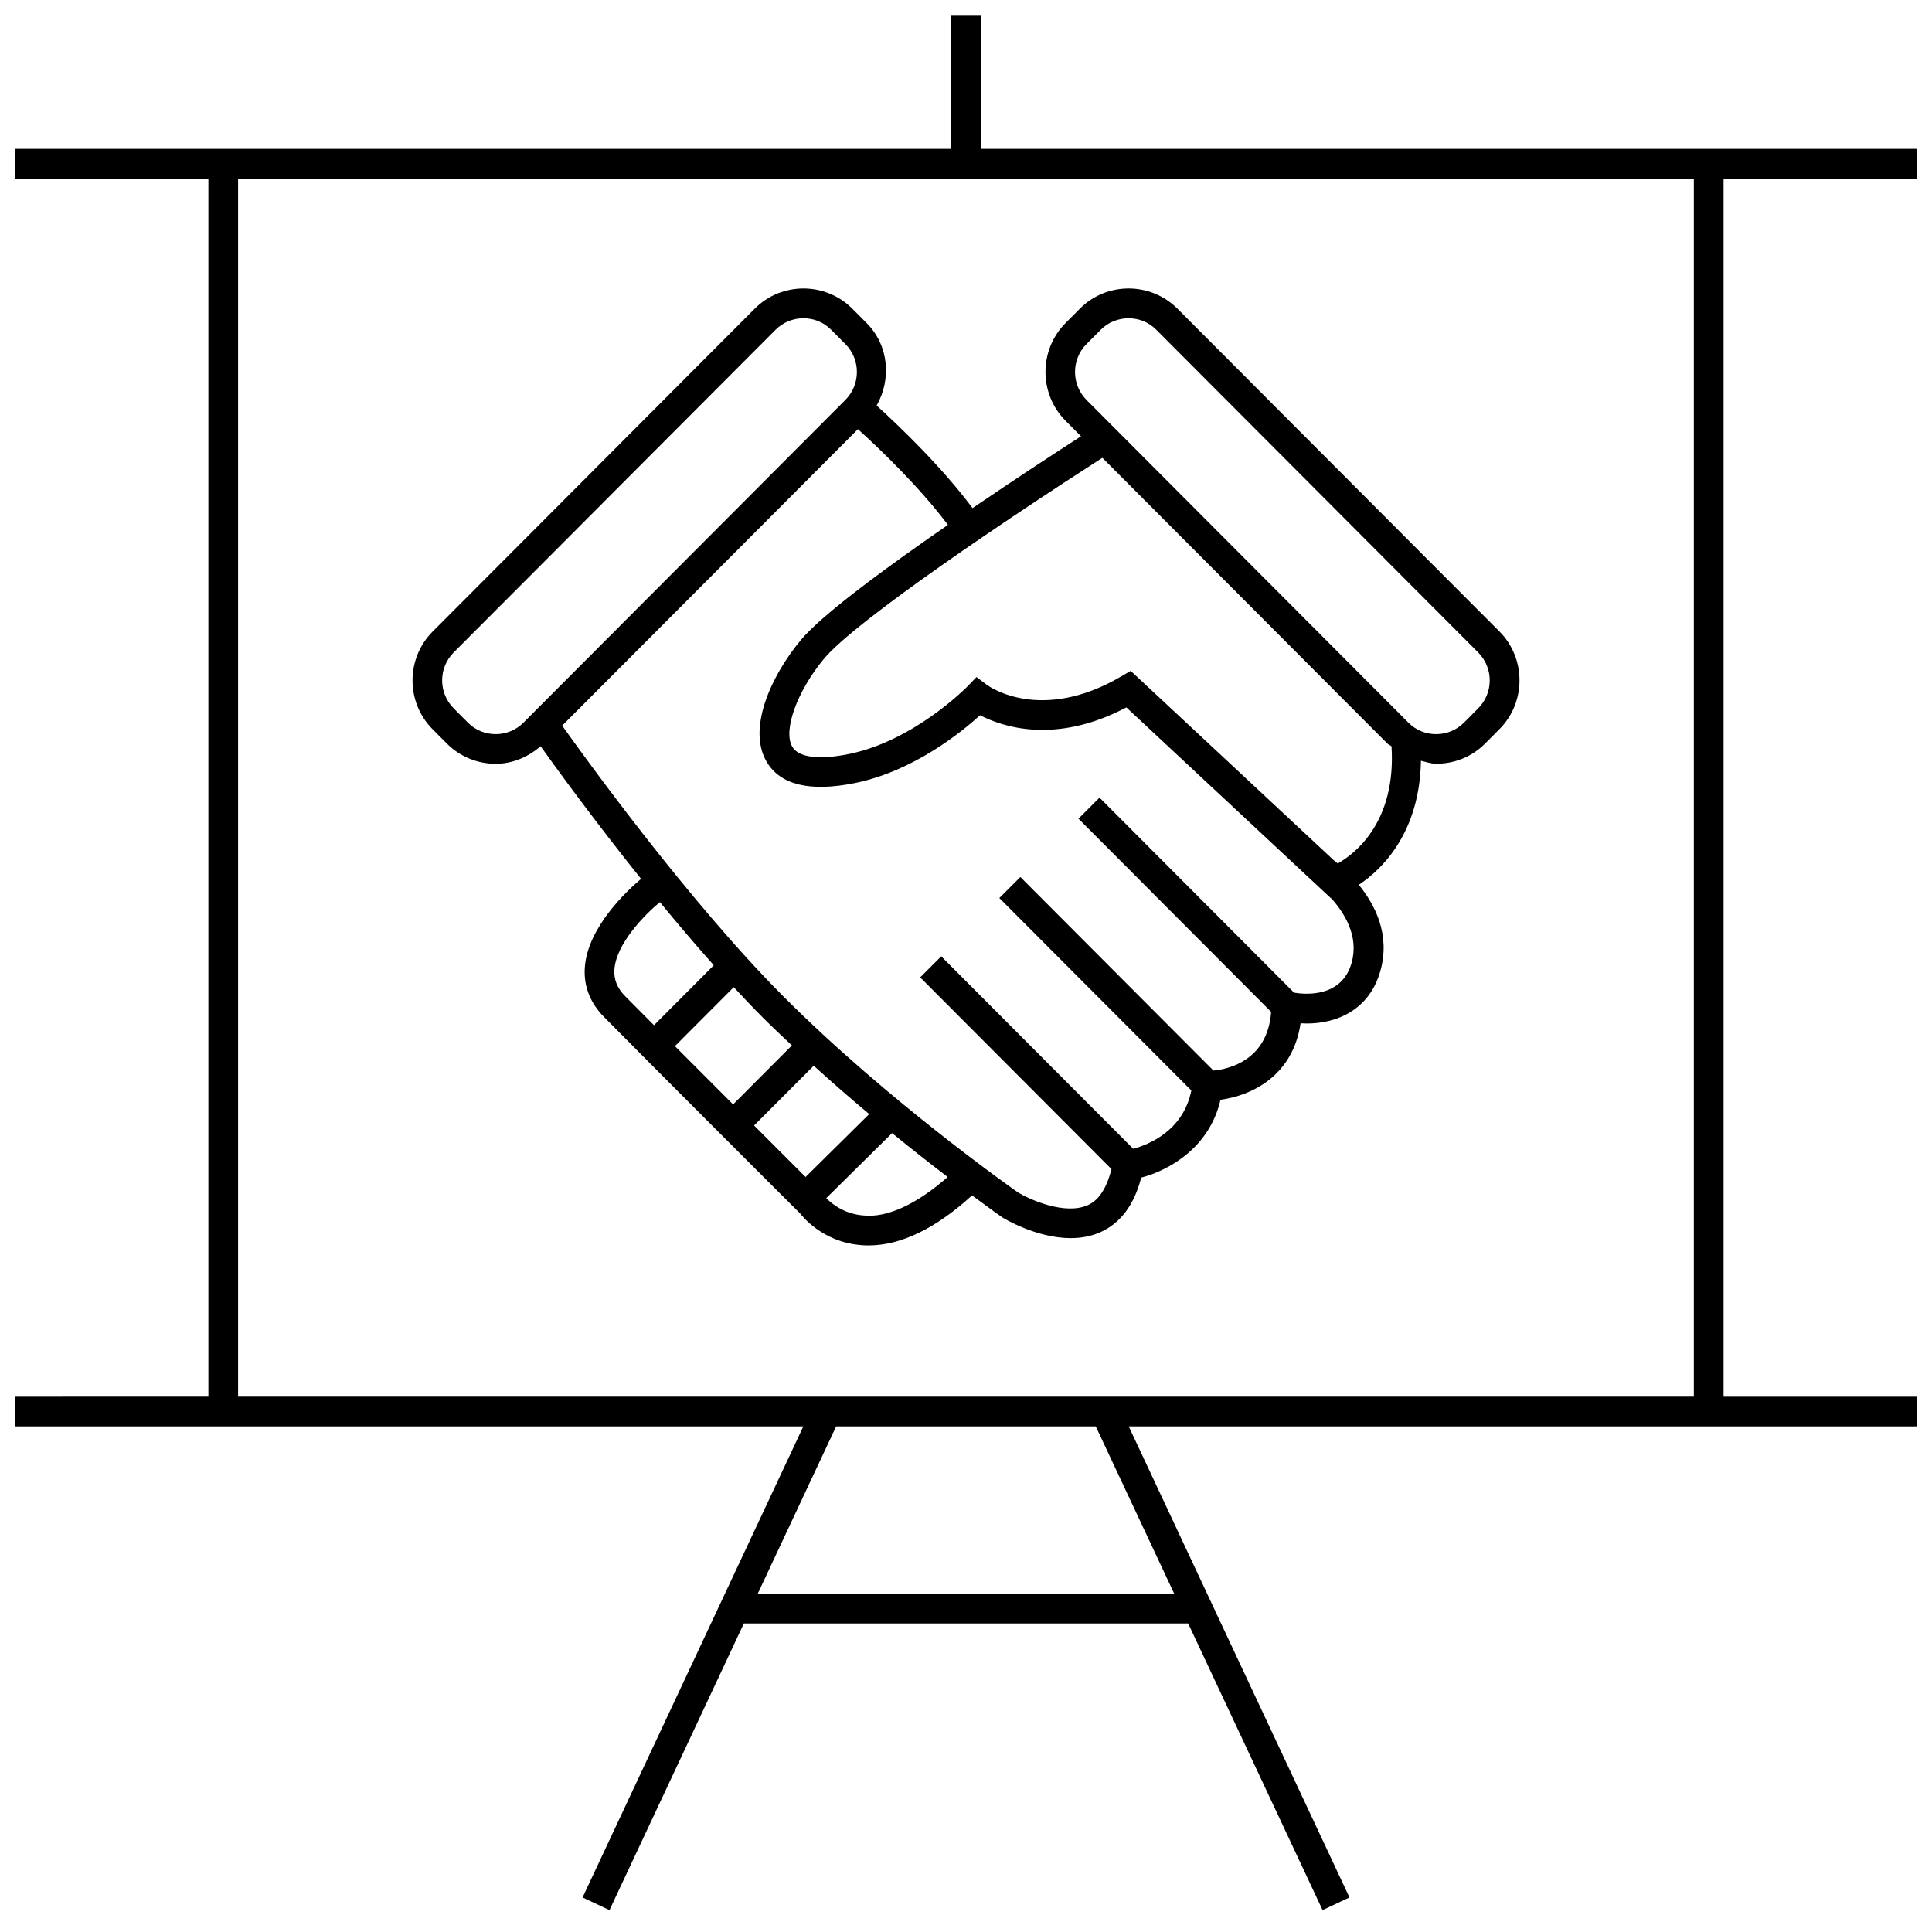 <?xml version="1.0" encoding="UTF-8"?>
<!-- Uploaded to: SVG Repo, www.svgrepo.com, Generator: SVG Repo Mixer Tools -->
<svg width="800px" height="800px" version="1.1" viewBox="144 144 512 512" xmlns="http://www.w3.org/2000/svg">
 <defs>
  <clipPath id="a">
   <path d="m148.09 148.09h503.81v502.91h-503.81z"/>
  </clipPath>
 </defs>
 <path d="m258.66 337.27 3.777 3.793c3.559 3.559 8.25 5.352 12.926 5.352 4.281 0 8.469-1.684 11.902-4.66 3.824 5.367 14.027 19.445 26.625 35.156-3.387 2.832-14.199 12.723-14.91 23.523-0.332 4.863 1.434 9.383 5.07 13.051 13.051 13.211 51.973 52.129 52.035 52.129 0.27 0.348 5.621 7.43 15.855 8.328 0.738 0.078 1.496 0.109 2.234 0.109 8.629 0 17.855-4.535 27.426-13.258 4.738 3.512 7.856 5.715 8.016 5.824 0.457 0.301 9.07 5.496 18.137 5.496 2.644 0 5.32-0.441 7.856-1.574 5.352-2.394 8.973-7.258 10.816-14.453 7.352-1.938 18.09-7.902 21.02-20.641 8.047-1.055 19.16-6.188 21.223-20.277 7.352 0.551 17.871-2.156 21.16-13.902 2.691-9.652-1.48-17.57-5.731-22.781 6.328-4.188 16.152-13.98 16.469-32.875 1.355 0.316 2.691 0.789 4.078 0.789 4.691 0 9.383-1.777 12.926-5.352l3.777-3.793c7.117-7.133 7.117-18.797 0-25.93l-85.316-85.523c-3.559-3.559-8.25-5.352-12.926-5.352-4.691 0-9.383 1.777-12.926 5.352l-3.777 3.793c-7.117 7.133-7.117 18.797 0 25.93l4.078 4.094c-6.203 4-17.051 11.066-28.75 19.035-8.062-10.848-19.414-21.727-25.41-27.176 3.953-6.992 3.258-15.949-2.676-21.883l-3.777-3.793c-3.559-3.559-8.25-5.352-12.926-5.352-4.691 0-9.383 1.777-12.926 5.352l-85.316 85.523c-7.156 7.148-7.156 18.812-0.039 25.945zm48.16 63.703c0.457-6.992 8.234-14.738 12.059-17.902 4.598 5.606 9.398 11.258 14.281 16.734l-15.84 15.887c-2.992-3.008-5.652-5.699-7.668-7.715-2.074-2.125-3.004-4.391-2.832-7.004zm39.172 12.516c2.566 2.582 5.227 5.07 7.871 7.559l-15.586 15.633c-5.18-5.18-10.531-10.547-15.414-15.445l15.586-15.633c2.535 2.738 5.055 5.398 7.543 7.887zm-2.156 28.777 15.809-15.84c4.992 4.535 9.918 8.801 14.703 12.816l-16.863 16.672c-3.336-3.336-8.188-8.184-13.648-13.648zm28.953 23.84c-5.055-0.41-8.297-3.039-9.824-4.582l17.445-17.238c5.434 4.426 10.438 8.359 14.738 11.637-8.125 7.113-15.953 10.875-22.359 10.184zm59.148-230.93 3.777-3.793c1.953-1.953 4.566-3.039 7.352-3.039 2.785 0 5.398 1.07 7.352 3.039l85.316 85.523c4.078 4.078 4.078 10.723 0 14.816l-3.777 3.793c-1.953 1.953-4.566 3.039-7.352 3.039s-5.398-1.07-7.352-3.039l-85.316-85.523c-4.059-4.098-4.059-10.742 0-14.816zm79.746 105.88c0.316 0.316 0.738 0.426 1.086 0.723 1.258 19.902-9.477 28.355-14.25 31.047-0.504-0.41-0.82-0.66-1.008-0.805l-53.859-50.238-2.535 1.48c-21.223 12.453-35 2.66-35.551 2.266l-2.785-2.109-2.41 2.504c-0.141 0.141-14.105 14.406-31.41 17.902-7.934 1.605-13.32 0.93-14.988-1.922-2.519-4.219 1.211-14.641 8.312-23.238 8.391-10.172 49.973-38.023 73.855-53.34zm-116.48-57.957c-16.75 11.57-33.52 23.93-38.996 30.543-8.203 9.887-14.137 23.711-9.004 32.293 3.621 6.094 11.477 7.965 23.301 5.59 15.492-3.117 28.215-13.43 33.219-17.98 5.84 3.023 19.934 7.871 38.777-2.078l54.254 50.617 0.047-0.016c3.402 3.762 7.383 9.934 5.398 17.066-2.566 9.148-11.934 8.469-15.258 7.934l-51.562-51.688-5.574 5.574 51.059 51.199c-0.93 12.832-11.195 15.176-15.289 15.555l-51.168-51.293-5.574 5.574 50.883 50.996c-2.141 10.738-11.43 14.406-15.414 15.445l-50.867-50.996-5.574 5.574 50.695 50.82c-1.211 4.754-3.18 8.156-6.219 9.523-6.156 2.785-15.57-1.543-18.5-3.305-0.332-0.234-34.434-24.09-62.348-52.113-25.27-25.332-53.168-64.109-58.504-71.637l78.375-78.562c5.898 5.309 16.43 15.445 23.844 25.363zm-130.97 33.805 85.316-85.523c1.953-1.953 4.566-3.039 7.352-3.039s5.398 1.07 7.352 3.039l3.777 3.793c4.078 4.078 4.078 10.723 0 14.816l-85.316 85.523c-1.953 1.953-4.566 3.039-7.352 3.039-2.785 0-5.398-1.07-7.352-3.039l-3.777-3.793c-4.078-4.094-4.078-10.738 0-14.816z"/>
 <g clip-path="url(#a)">
  <path d="m403.93 148.16h-7.871v35.281h-247.97v7.871h51.137v322.82l-51.137 0.004v7.871h208.8l-58.504 124.84 7.133 3.352 35.613-75.965h117.75l35.613 75.965 7.133-3.352-58.504-124.84h208.78v-7.871h-51.137v-322.82h51.137v-7.871l-247.97-0.004zm51.246 418.18h-110.37l20.781-44.336h68.801zm137.71-52.207h-385.79v-322.82h385.79z"/>
 </g>
</svg>